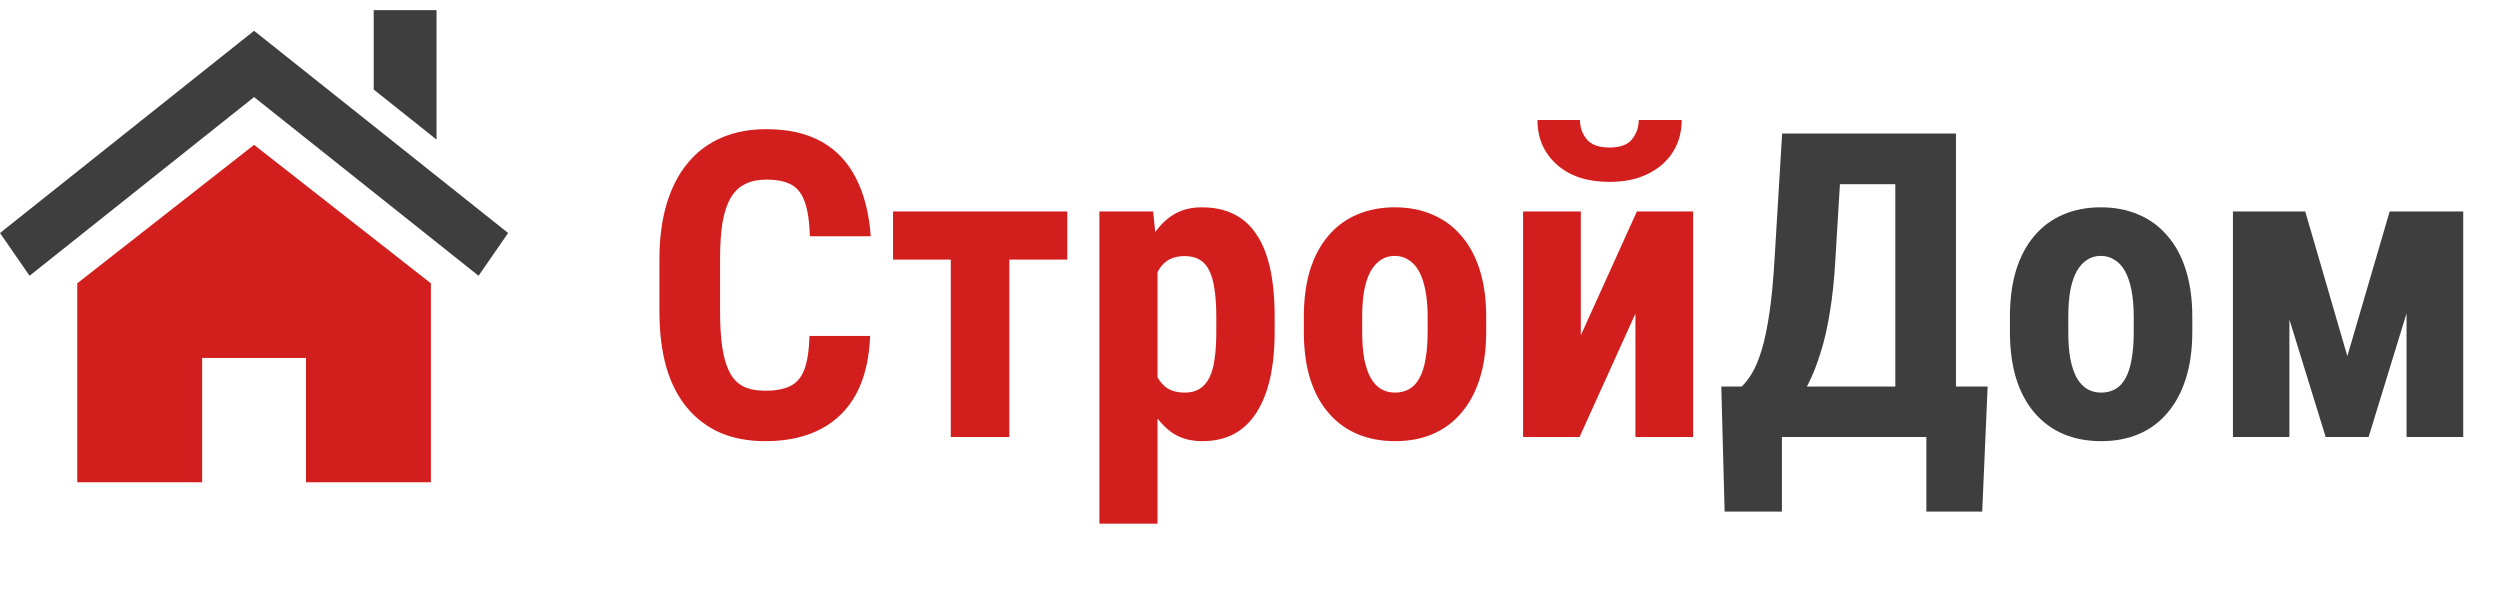 <svg width="246" height="60" viewBox="0 0 246 60" fill="none" xmlns="http://www.w3.org/2000/svg">
<path d="M42.399 27.879V47.458H30.11V35.223H19.891V47.458H7.602V27.879L25 14.254L42.399 27.879Z" fill="#d31e1e"/>
<path d="M0 22.928L25 3.03L50 22.928L47.091 27.135L25 9.553L2.909 27.135L0 22.928Z" fill="#3E3E3E"/>
<path d="M42.955 1V13.734L36.775 8.812V1H42.955Z" fill="#3E3E3E"/>
<path d="M79.652 33.054H85.62C85.538 35.296 85.087 37.19 84.267 38.734C83.446 40.266 82.277 41.428 80.76 42.221C79.256 43.014 77.438 43.41 75.305 43.41C73.65 43.41 72.181 43.137 70.895 42.59C69.61 42.029 68.517 41.209 67.614 40.129C66.712 39.049 66.028 37.716 65.564 36.13C65.112 34.53 64.887 32.691 64.887 30.613V25.548C64.887 23.47 65.126 21.631 65.605 20.031C66.097 18.432 66.794 17.092 67.696 16.012C68.612 14.918 69.713 14.098 70.998 13.551C72.297 12.99 73.76 12.71 75.387 12.71C77.561 12.71 79.379 13.12 80.842 13.94C82.305 14.761 83.433 15.957 84.226 17.529C85.032 19.088 85.518 20.995 85.682 23.251H79.693C79.652 21.829 79.488 20.715 79.201 19.908C78.928 19.088 78.49 18.514 77.889 18.186C77.287 17.844 76.453 17.673 75.387 17.673C74.594 17.673 73.91 17.816 73.336 18.104C72.762 18.377 72.29 18.821 71.921 19.436C71.552 20.052 71.278 20.858 71.101 21.856C70.936 22.855 70.855 24.071 70.855 25.507V30.613C70.855 32.022 70.93 33.225 71.08 34.223C71.231 35.207 71.47 36.014 71.798 36.643C72.126 37.272 72.57 37.73 73.131 38.017C73.705 38.304 74.43 38.447 75.305 38.447C76.316 38.447 77.13 38.297 77.745 37.996C78.374 37.695 78.839 37.155 79.14 36.376C79.44 35.597 79.611 34.489 79.652 33.054ZM99.319 20.811V43H93.557V20.811H99.319ZM105.021 20.811V25.548H87.876V20.811H105.021ZM113.9 25.076V51.531H108.179V20.811H113.47L113.9 25.076ZM125.426 31.146V32.623C125.426 34.359 125.275 35.898 124.975 37.237C124.674 38.563 124.223 39.691 123.621 40.621C123.033 41.537 122.295 42.234 121.406 42.713C120.518 43.178 119.479 43.41 118.289 43.41C117.182 43.41 116.225 43.15 115.418 42.631C114.625 42.098 113.955 41.366 113.408 40.437C112.861 39.507 112.424 38.42 112.096 37.176C111.768 35.932 111.515 34.599 111.337 33.177V30.88C111.501 29.362 111.74 27.968 112.055 26.696C112.369 25.411 112.8 24.297 113.347 23.354C113.907 22.41 114.584 21.686 115.377 21.18C116.184 20.66 117.141 20.4 118.248 20.4C119.451 20.4 120.497 20.619 121.386 21.057C122.288 21.494 123.033 22.157 123.621 23.046C124.223 23.921 124.674 25.035 124.975 26.389C125.275 27.742 125.426 29.328 125.426 31.146ZM119.684 32.623V31.146C119.684 30.08 119.622 29.171 119.499 28.419C119.39 27.667 119.212 27.052 118.966 26.573C118.72 26.095 118.398 25.746 118.002 25.527C117.605 25.309 117.12 25.199 116.546 25.199C115.985 25.199 115.493 25.309 115.069 25.527C114.659 25.746 114.324 26.067 114.064 26.491C113.805 26.901 113.606 27.407 113.47 28.009C113.333 28.597 113.258 29.267 113.244 30.019V34.038C113.271 34.927 113.388 35.713 113.593 36.397C113.812 37.08 114.16 37.627 114.639 38.037C115.117 38.434 115.767 38.632 116.587 38.632C117.175 38.632 117.66 38.509 118.043 38.263C118.439 38.017 118.761 37.648 119.007 37.155C119.253 36.663 119.424 36.041 119.52 35.289C119.629 34.537 119.684 33.648 119.684 32.623ZM128.297 32.664V31.167C128.297 29.431 128.502 27.893 128.912 26.553C129.336 25.213 129.938 24.092 130.717 23.189C131.496 22.273 132.433 21.583 133.526 21.118C134.634 20.64 135.871 20.4 137.238 20.4C138.619 20.4 139.856 20.64 140.95 21.118C142.058 21.583 143.001 22.273 143.78 23.189C144.573 24.092 145.182 25.213 145.605 26.553C146.029 27.893 146.241 29.431 146.241 31.167V32.664C146.241 34.387 146.029 35.918 145.605 37.258C145.182 38.598 144.573 39.726 143.78 40.642C143.001 41.558 142.064 42.248 140.971 42.713C139.877 43.178 138.646 43.41 137.279 43.41C135.912 43.41 134.675 43.178 133.567 42.713C132.474 42.248 131.53 41.558 130.737 40.642C129.944 39.726 129.336 38.598 128.912 37.258C128.502 35.918 128.297 34.387 128.297 32.664ZM134.039 31.167V32.664C134.039 33.69 134.107 34.578 134.244 35.33C134.395 36.082 134.606 36.704 134.88 37.196C135.167 37.688 135.509 38.051 135.905 38.283C136.302 38.516 136.76 38.632 137.279 38.632C137.799 38.632 138.264 38.516 138.674 38.283C139.084 38.051 139.419 37.688 139.679 37.196C139.952 36.704 140.15 36.082 140.273 35.33C140.41 34.578 140.479 33.69 140.479 32.664V31.167C140.479 30.169 140.403 29.294 140.253 28.542C140.103 27.776 139.891 27.154 139.617 26.676C139.344 26.184 139.002 25.814 138.592 25.568C138.195 25.309 137.744 25.179 137.238 25.179C136.732 25.179 136.281 25.309 135.885 25.568C135.502 25.814 135.167 26.184 134.88 26.676C134.606 27.154 134.395 27.776 134.244 28.542C134.107 29.294 134.039 30.169 134.039 31.167ZM155.552 32.992L161.068 20.811H166.605V43H160.925V30.859L155.429 43H149.871V20.811H155.552V32.992ZM161.253 11.808H165.478C165.478 13.011 165.184 14.07 164.596 14.986C164.021 15.889 163.201 16.6 162.135 17.119C161.082 17.639 159.831 17.898 158.382 17.898C156.194 17.898 154.465 17.331 153.193 16.196C151.922 15.062 151.286 13.599 151.286 11.808H155.47C155.47 12.519 155.688 13.148 156.126 13.694C156.563 14.241 157.315 14.515 158.382 14.515C159.435 14.515 160.173 14.241 160.597 13.694C161.034 13.148 161.253 12.519 161.253 11.808Z" fill="#d31e1e"/>
<path d="M191.235 38.037V43H173.64V38.037H191.235ZM175.342 38.037V50.342H169.702L169.374 38.037H175.342ZM195.583 38.037L195.05 50.342H189.554V38.037H195.583ZM188.139 13.141V18.124H176.08V13.141H188.139ZM192.466 13.141V43H186.498V13.141H192.466ZM175.362 13.141H181.351L180.612 25.363C180.503 27.387 180.318 29.171 180.059 30.716C179.812 32.247 179.505 33.587 179.136 34.735C178.78 35.884 178.384 36.889 177.946 37.75C177.509 38.598 177.044 39.336 176.552 39.965C176.06 40.58 175.554 41.134 175.034 41.626C174.515 42.118 174.002 42.576 173.496 43H170.235V38.037H171.384C171.726 37.709 172.067 37.265 172.409 36.704C172.751 36.13 173.065 35.371 173.353 34.428C173.64 33.484 173.893 32.274 174.111 30.798C174.33 29.321 174.501 27.51 174.624 25.363L175.362 13.141ZM197.777 32.664V31.167C197.777 29.431 197.982 27.893 198.393 26.553C198.816 25.213 199.418 24.092 200.197 23.189C200.977 22.273 201.913 21.583 203.007 21.118C204.114 20.64 205.352 20.4 206.719 20.4C208.1 20.4 209.337 20.64 210.431 21.118C211.538 21.583 212.481 22.273 213.261 23.189C214.054 24.092 214.662 25.213 215.086 26.553C215.51 27.893 215.722 29.431 215.722 31.167V32.664C215.722 34.387 215.51 35.918 215.086 37.258C214.662 38.598 214.054 39.726 213.261 40.642C212.481 41.558 211.545 42.248 210.451 42.713C209.357 43.178 208.127 43.41 206.76 43.41C205.393 43.41 204.155 43.178 203.048 42.713C201.954 42.248 201.011 41.558 200.218 40.642C199.425 39.726 198.816 38.598 198.393 37.258C197.982 35.918 197.777 34.387 197.777 32.664ZM203.52 31.167V32.664C203.52 33.69 203.588 34.578 203.725 35.33C203.875 36.082 204.087 36.704 204.36 37.196C204.647 37.688 204.989 38.051 205.386 38.283C205.782 38.516 206.24 38.632 206.76 38.632C207.279 38.632 207.744 38.516 208.154 38.283C208.564 38.051 208.899 37.688 209.159 37.196C209.433 36.704 209.631 36.082 209.754 35.33C209.891 34.578 209.959 33.69 209.959 32.664V31.167C209.959 30.169 209.884 29.294 209.733 28.542C209.583 27.776 209.371 27.154 209.098 26.676C208.824 26.184 208.482 25.814 208.072 25.568C207.676 25.309 207.225 25.179 206.719 25.179C206.213 25.179 205.762 25.309 205.365 25.568C204.982 25.814 204.647 26.184 204.36 26.676C204.087 27.154 203.875 27.776 203.725 28.542C203.588 29.294 203.52 30.169 203.52 31.167ZM230.979 35.043L235.143 20.811H239.88L233.071 43H228.847L221.997 20.811H226.837L230.979 35.043ZM225.278 20.811V43H219.721V20.811H225.278ZM236.804 43V20.811H242.382V43H236.804Z" fill="#3E3E3E"/>
</svg>
